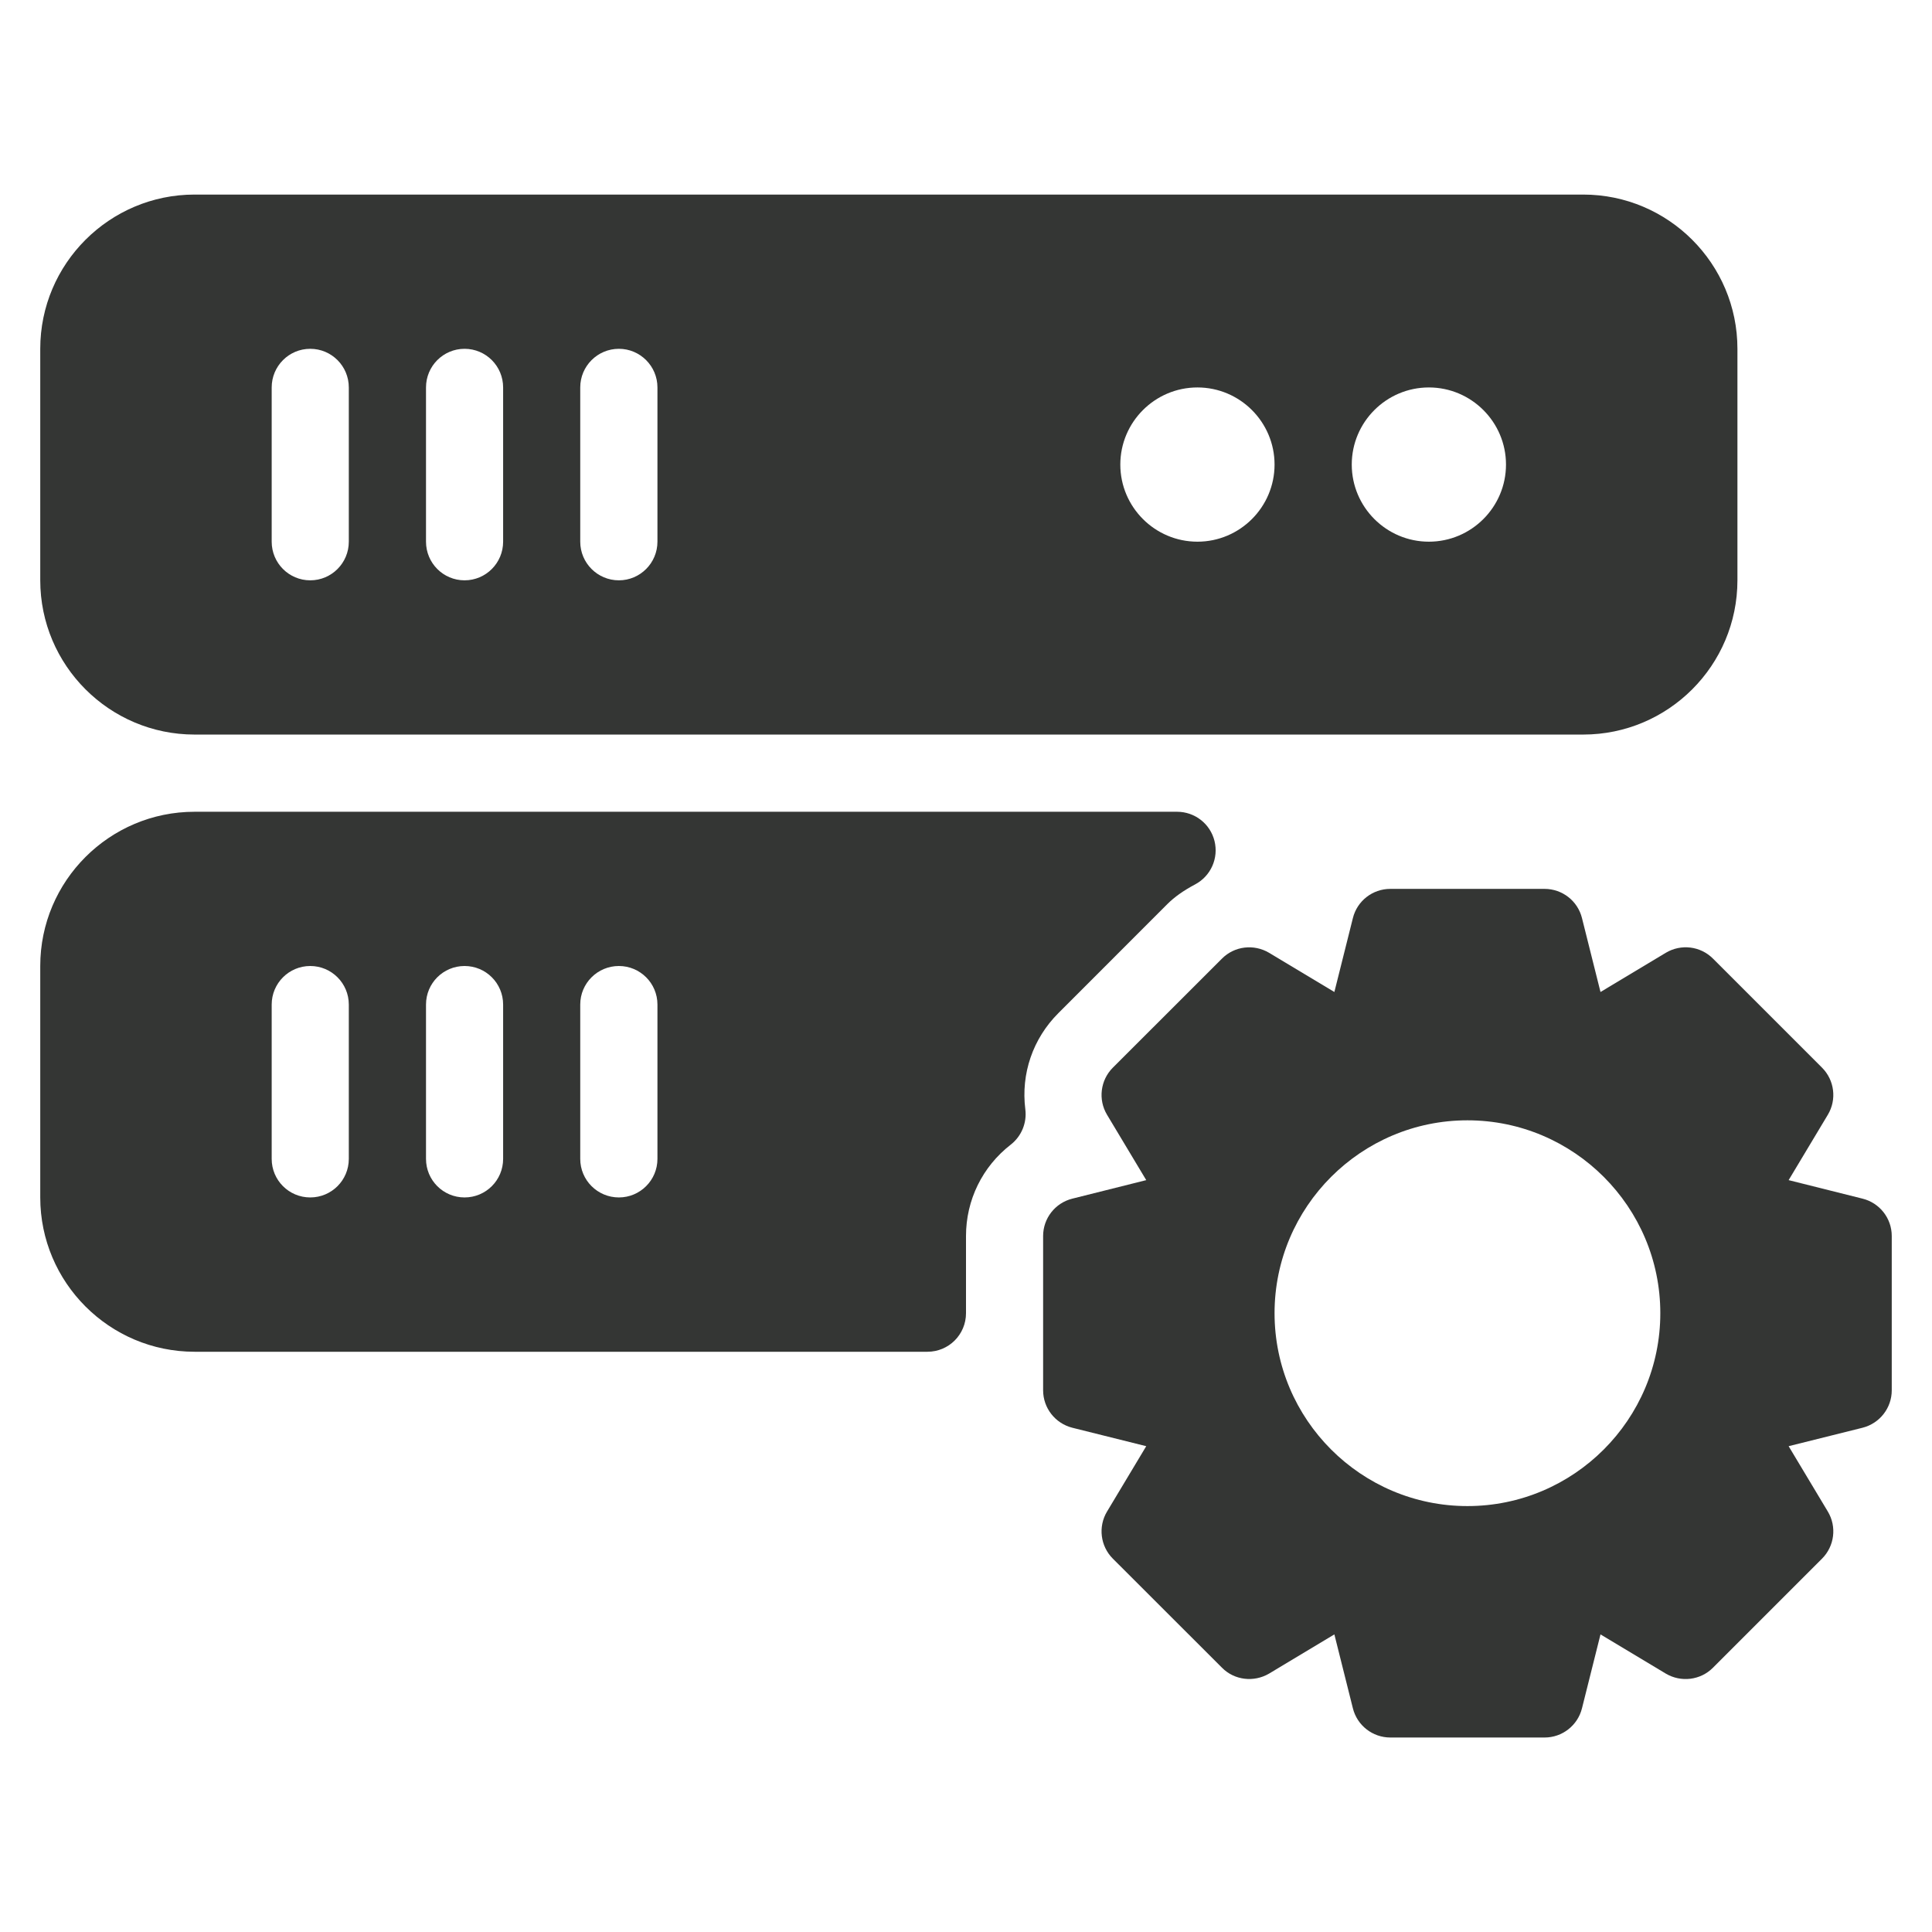 <svg xmlns="http://www.w3.org/2000/svg" fill="none" viewBox="0 0 24 24" height="24" width="24">
<path fill="#343634" d="M23.137 14.89L22.219 14.66L22.706 13.848C22.819 13.66 22.789 13.418 22.634 13.263L21.279 11.908C21.123 11.752 20.882 11.723 20.693 11.836L19.882 12.323L19.652 11.405C19.599 11.191 19.407 11.042 19.187 11.042H17.271C17.051 11.042 16.859 11.191 16.806 11.405L16.576 12.323L15.765 11.836C15.576 11.724 15.335 11.752 15.18 11.908L13.824 13.263C13.669 13.418 13.639 13.66 13.752 13.848L14.239 14.66L13.321 14.89C13.108 14.943 12.958 15.134 12.958 15.354V17.271C12.958 17.491 13.108 17.682 13.321 17.736L14.239 17.965L13.752 18.777C13.639 18.965 13.669 19.207 13.824 19.362L15.18 20.717C15.334 20.873 15.576 20.901 15.765 20.79L16.576 20.303L16.806 21.221C16.859 21.434 17.051 21.584 17.271 21.584H19.188C19.407 21.584 19.599 21.434 19.652 21.221L19.882 20.303L20.693 20.79C20.882 20.902 21.124 20.873 21.279 20.717L22.634 19.362C22.789 19.207 22.819 18.965 22.706 18.777L22.219 17.965L23.137 17.736C23.35 17.682 23.5 17.491 23.5 17.271V15.354C23.5 15.134 23.35 14.943 23.137 14.89ZM18.229 18.709C16.908 18.709 15.833 17.634 15.833 16.313C15.833 14.992 16.908 13.917 18.229 13.917C19.55 13.917 20.625 14.992 20.625 16.313C20.625 17.634 19.55 18.709 18.229 18.709Z"></path>
<path fill="#343634" d="M2.417 9.125H19.667C20.724 9.125 21.583 8.266 21.583 7.208V4.333C21.583 3.276 20.724 2.417 19.667 2.417H2.417C1.36 2.417 0.5 3.276 0.5 4.333V7.208C0.5 8.266 1.36 9.125 2.417 9.125ZM17.75 4.813C18.278 4.813 18.708 5.243 18.708 5.771C18.708 6.299 18.278 6.729 17.75 6.729C17.222 6.729 16.792 6.299 16.792 5.771C16.792 5.243 17.222 4.813 17.75 4.813ZM14.875 4.813C15.403 4.813 15.833 5.243 15.833 5.771C15.833 6.299 15.403 6.729 14.875 6.729C14.347 6.729 13.917 6.299 13.917 5.771C13.917 5.243 14.347 4.813 14.875 4.813ZM7.208 4.813C7.208 4.548 7.423 4.333 7.688 4.333C7.952 4.333 8.167 4.548 8.167 4.813V6.729C8.167 6.994 7.952 7.209 7.688 7.209C7.423 7.209 7.208 6.994 7.208 6.729V4.813ZM5.292 4.813C5.292 4.548 5.506 4.333 5.771 4.333C6.036 4.333 6.25 4.548 6.25 4.813V6.729C6.25 6.994 6.036 7.209 5.771 7.209C5.506 7.209 5.292 6.994 5.292 6.729L5.292 4.813ZM3.375 4.813C3.375 4.548 3.589 4.333 3.854 4.333C4.119 4.333 4.333 4.548 4.333 4.813V6.729C4.333 6.994 4.119 7.209 3.854 7.209C3.589 7.209 3.375 6.994 3.375 6.729V4.813Z"></path>
<path fill="#343634" d="M13.147 12.586L14.502 11.23C14.591 11.142 14.7 11.064 14.847 10.986C15.042 10.882 15.14 10.66 15.087 10.447C15.034 10.233 14.842 10.084 14.622 10.084H2.417C1.36 10.084 0.5 10.943 0.5 12V14.875C0.5 15.932 1.36 16.792 2.417 16.792H11.521C11.786 16.792 12 16.578 12 16.313V15.354C12 14.908 12.203 14.493 12.556 14.219C12.689 14.115 12.758 13.949 12.737 13.781C12.681 13.337 12.831 12.902 13.147 12.586ZM4.333 14.396C4.333 14.661 4.119 14.875 3.854 14.875C3.589 14.875 3.375 14.661 3.375 14.396V12.479C3.375 12.215 3.589 12 3.854 12C4.119 12 4.333 12.215 4.333 12.479L4.333 14.396ZM6.25 14.396C6.25 14.661 6.036 14.875 5.771 14.875C5.506 14.875 5.292 14.661 5.292 14.396V12.479C5.292 12.214 5.506 12 5.771 12C6.036 12 6.25 12.214 6.25 12.479V14.396ZM8.167 14.396C8.167 14.661 7.952 14.875 7.688 14.875C7.423 14.875 7.208 14.661 7.208 14.396V12.479C7.208 12.214 7.423 12 7.688 12C7.952 12 8.167 12.214 8.167 12.479V14.396Z"></path>
</svg>
